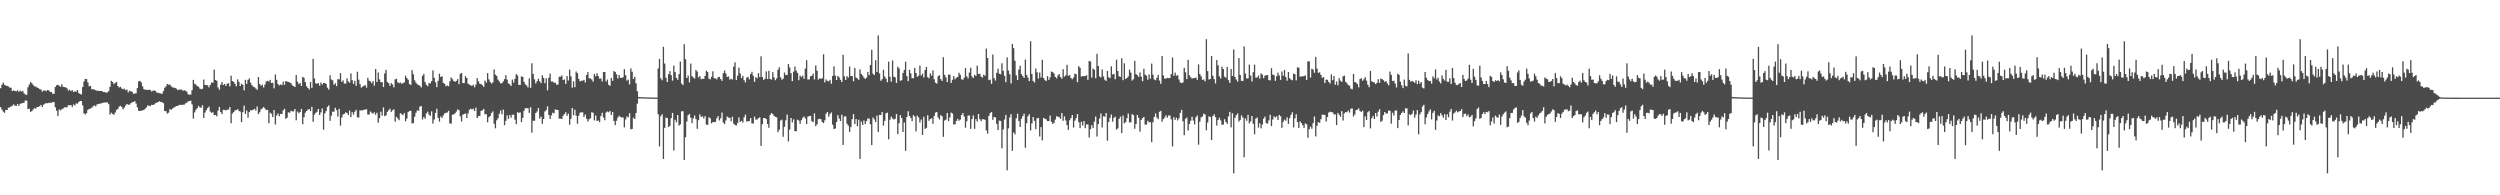 <?xml version="1.0" encoding="UTF-8"?>
<svg xmlns="http://www.w3.org/2000/svg" width="1920" height="150">
  <path d="M0 67.723h1v14.555H0zM1 65.080h1v19.102H1zM2 63.464h1v22.232H2zM3 65.082h1v21.550H3zM4 65.744h1v18.614H4zM5 65.939h1v18.555H5zM6 66.402h1v16.344H6zM7 67.262h1v15.155H7zM8 67.381h1v14.399H8zM9 69.960h1v11.171H9zM10 69.400h1v10.791H10zM11 69.911h1v11.173H11zM12 70.159h1v11.227H12zM13 69.394h1v10.504H13zM14 70.439h1v10.910H14zM15 69.526h1v10.251H15zM16 70.324h1v9.007H16zM17 69.824h1v9.386H17zM18 71.645h1v7.142H18zM19 72.594h1v4.536H19zM20 72.875h1v4.459H20zM21 67.036h1v16.736H21zM22 64.873h1v18.608H22zM23 63.050h1v22.860H23zM24 63.964h1v21.380H24zM25 65.252h1v18.796H25zM26 66.429h1v16.605H26zM27 66.383h1v17.102H27zM28 67.254h1v14.888H28zM29 67.663h1v14.506H29zM30 68.439h1v13.076H30zM31 68.770h1v11.753H31zM32 70.363h1v11.863H32zM33 69.517h1v10.931H33zM34 69.440h1v10.220H34zM35 70.071h1v9.094H35zM36 69.137h1v10.175H36zM37 69.386h1v9.638H37zM38 70.503h1v8.358H38zM39 70.667h1v8.344H39zM40 71.966h1v6.280H40zM41 72.015h1v6.399H41zM42 66.763h1v15.650H42zM43 65.460h1v19.573H43zM44 65.115h1v23.998H44zM45 65.876h1v18.214H45zM46 66.603h1v18.187H46zM47 64.739h1v19.169H47zM48 66.643h1v16.702H48zM49 66.871h1v15.642H49zM50 67.133h1v15.200H50zM51 67.832h1v14.574H51zM52 69.550h1v11.267H52zM53 68.853h1v12.000H53zM54 70.028h1v10.629H54zM55 69.190h1v13.106H55zM56 70.718h1v9.486H56zM57 70.035h1v10.995H57zM58 70.427h1v9.002H58zM59 69.175h1v10.418H59zM60 71.494h1v6.877H60zM61 72.136h1v5.363H61zM62 72.564h1v4.999H62zM63 66.881h1v14.045H63zM64 62.581h1v24.537H64zM65 60.563h1v27.403H65zM66 60.716h1v26.146H66zM67 63.302h1v21.072H67zM68 66.320h1v17.278H68zM69 65.968h1v17.383H69zM70 68.629h1v14.044H70zM71 68.429h1v13.281H71zM72 68.871h1v12.020H72zM73 69.256h1v12.414H73zM74 69.760h1v10.507H74zM75 69.662h1v10.209H75zM76 69.839h1v9.818H76zM77 69.897h1v9.621H77zM78 70.062h1v9.062H78zM79 70.688h1v8.116H79zM80 70.650h1v8.033H80zM81 71.272h1v7.485H81zM82 70.911h1v7.768H82zM83 70.001h1v9.999H83zM84 66.684h1v21.303H84zM85 62.033h1v24.563H85zM86 62.924h1v24.540H86zM87 64.617h1v23.527H87zM88 63.677h1v22.735H88zM89 62.888h1v21.544H89zM90 66.051h1v17.676H90zM91 67.192h1v14.737H91zM92 66.665h1v14.582H92zM93 67.929h1v14.247H93zM94 68.563h1v15.444H94zM95 68.080h1v14.620H95zM96 69.298h1v11.745H96zM97 68.634h1v11.172H97zM98 70.969h1v9.439H98zM99 69.673h1v10.769H99zM100 70.177h1v9.122H100zM101 70.431h1v8.184H101zM102 72.101h1v6.171H102zM103 71.759h1v5.932H103zM104 71.694h1v7.883H104zM105 67.664h1v14.773H105zM106 62.504h1v22.560H106zM107 62.068h1v23.112H107zM108 63.265h1v21.799H108zM109 66.295h1v18.390H109zM110 68.379h1v16.080H110zM111 69.006h1v14.479H111zM112 68.928h1v13.622H112zM113 69.135h1v11.818H113zM114 68.805h1v12.409H114zM115 69.206h1v12.314H115zM116 70.296h1v10.140H116zM117 69.682h1v10.955H117zM118 69.419h1v10.768H118zM119 69.948h1v9.206H119zM120 71.171h1v7.589H120zM121 71.243h1v7.100H121zM122 71.573h1v6.194H122zM123 71.757h1v6.523H123zM124 72.036h1v6.496H124zM125 69.933h1v9.266H125zM126 67.361h1v17.890H126zM127 66.322h1v19.093H127zM128 64.524h1v22.675H128zM129 65.076h1v21.442H129zM130 64.929h1v18.813H130zM131 66.275h1v18.144H131zM132 67.124h1v16.184H132zM133 67.228h1v15.442H133zM134 67.583h1v14.427H134zM135 68.114h1v13.360H135zM136 69.243h1v12.150H136zM137 68.856h1v11.682H137zM138 68.751h1v11.779H138zM139 68.763h1v11.752H139zM140 69.702h1v10.729H140zM141 69.351h1v11.050H141zM142 69.584h1v9.817H142zM143 70.443h1v8.417H143zM144 72.385h1v5.542H144zM145 72.756h1v4.819H145zM146 72.606h1v4.742H146zM147 69.243h1v10.875H147zM148 61.331h1v29.729H148zM149 64.234h1v22.099H149zM150 64.950h1v19.390H150zM151 66.139h1v16.883H151zM152 66.540h1v14.763H152zM153 68.030h1v14.483H153zM154 68.577h1v14.153H154zM155 68.160h1v12.667H155zM156 61.062h1v29.538H156zM157 65.254h1v21.196H157zM158 65.286h1v19.272H158zM159 65.606h1v17.438H159zM160 67.091h1v14.784H160zM161 65.251h1v20.452H161zM162 63.355h1v23.298H162zM163 63.519h1v22.635H163zM164 53.502h1v34.943H164zM165 61.464h1v26.753H165zM166 62.004h1v27.288H166zM167 67.150h1v17.811H167zM168 68.913h1v13.210H168zM169 65.069h1v20.999H169zM170 62.997h1v24.594H170zM171 65.281h1v19.025H171zM172 64.482h1v19.920H172zM173 65.976h1v18.928H173zM174 64.249h1v19.977H174zM175 63.897h1v20.338H175zM176 66.371h1v15.839H176zM177 58.089h1v36.623H177zM178 62.279h1v24.895H178zM179 62.894h1v23.242H179zM180 64.391h1v20.396H180zM181 66.327h1v18.184H181zM182 60.943h1v22.872H182zM183 62.809h1v22.353H183zM184 66.028h1v19.690H184zM185 64.253h1v29.535H185zM186 65.179h1v20.991H186zM187 69.364h1v11.787H187zM188 61.281h1v26.241H188zM189 64.484h1v20.399H189zM190 61.329h1v28.991H190zM191 60.278h1v25.775H191zM192 63.557h1v21.055H192zM193 65.401h1v19.384H193zM194 66.582h1v17.658H194zM195 67.045h1v16.547H195zM196 67.935h1v17.033H196zM197 68.969h1v12.811H197zM198 59.137h1v28.464H198zM199 64.553h1v21.640H199zM200 65.842h1v18.135H200zM201 64.989h1v18.273H201zM202 67.167h1v15.019H202zM203 64.908h1v18.437H203zM204 62.579h1v22.007H204zM205 62.038h1v22.340H205zM206 62.691h1v32.049H206zM207 61.343h1v25.164H207zM208 63.742h1v23.715H208zM209 63.601h1v26.327H209zM210 67.832h1v16.724H210zM211 57.190h1v38.453H211zM212 61.342h1v27.343H212zM213 64.584h1v22.551H213zM214 65.597h1v23.637H214zM215 64.872h1v22.620H215zM216 65.390h1v22.144H216zM217 62.666h1v22.149H217zM218 65.119h1v18.463H218zM219 62.208h1v29.034H219zM220 62.657h1v27.735H220zM221 62.933h1v23.321H221zM222 63.335h1v23.302H222zM223 63.918h1v21.163H223zM224 65.467h1v20.159H224zM225 66.152h1v19.342H225zM226 66.803h1v16.948H226zM227 57.590h1v34.822H227zM228 62.657h1v23.009H228zM229 64.639h1v22.334H229zM230 63.660h1v22.337H230zM231 66.041h1v17.610H231zM232 59.012h1v36.376H232zM233 59.782h1v30.200H233zM234 63.119h1v23.385H234zM235 66.272h1v18.913H235zM236 67.601h1v16.630H236zM237 68.717h1v14.990H237zM238 62.924h1v22.371H238zM239 67.487h1v14.565H239zM240 45.278h1v48.246H240zM241 60.275h1v27.772H241zM242 63.937h1v22.742H242zM243 64.339h1v21.408H243zM244 63.811h1v19.831H244zM245 65.793h1v22.578H245zM246 63.418h1v22.892H246zM247 64.911h1v18.409H247zM248 63.757h1v35.822H248zM249 63.681h1v23.341H249zM250 64.517h1v20.805H250zM251 67.304h1v14.819H251zM252 68.829h1v12.094H252zM253 57.801h1v35.033H253zM254 61.026h1v27.860H254zM255 61.709h1v24.017H255zM256 65.101h1v20.733H256zM257 63.934h1v18.832H257zM258 66.129h1v18.520H258zM259 60.757h1v28.777H259zM260 60.990h1v22.597H260zM261 56.173h1v40.356H261zM262 62.837h1v27.438H262zM263 61.723h1v26.165H263zM264 64.136h1v23.335H264zM265 64.258h1v22.036H265zM266 60.135h1v26.673H266zM267 62.455h1v25.890H267zM268 63.477h1v21.472H268zM269 56.368h1v33.572H269zM270 61.537h1v24.574H270zM271 64.419h1v23.699H271zM272 62.080h1v23.741H272zM273 65.882h1v18.484H273zM274 55.096h1v35.000H274zM275 61.183h1v29.082H275zM276 64.639h1v20.206H276zM277 67.280h1v17.477H277zM278 66.494h1v18.341H278zM279 65.941h1v18.397H279zM280 65.255h1v18.888H280zM281 67.275h1v16.643H281zM282 59.772h1v28.139H282zM283 61.958h1v26.034H283zM284 62.533h1v23.087H284zM285 63.912h1v22.656H285zM286 62.231h1v25.146H286zM287 65.725h1v20.552H287zM288 52.978h1v35.194H288zM289 62.993h1v23.572H289zM290 55.652h1v38.604H290zM291 60.974h1v29.769H291zM292 63.060h1v22.735H292zM293 63.149h1v25.718H293zM294 66.832h1v15.678H294zM295 56.374h1v32.803H295zM296 53.621h1v34.930H296zM297 62.938h1v22.944H297zM298 63.891h1v20.841H298zM299 65.939h1v17.588H299zM300 63.860h1v22.078H300zM301 64.801h1v19.980H301zM302 67.077h1v16.879H302zM303 61.000h1v32.498H303zM304 60.454h1v29.236H304zM305 63.199h1v27.772H305zM306 63.885h1v28.424H306zM307 63.357h1v23.591H307zM308 64.345h1v23.288H308zM309 63.771h1v24.679H309zM310 63.295h1v23.578H310zM311 58.105h1v35.080H311zM312 59.922h1v31.115H312zM313 61.248h1v24.853H313zM314 64.582h1v20.653H314zM315 65.249h1v19.780H315zM316 53.928h1v40.938H316zM317 57.063h1v37.389H317zM318 61.671h1v27.911H318zM319 63.487h1v23.084H319zM320 64.738h1v20.022H320zM321 65.330h1v19.756H321zM322 65.804h1v16.134H322zM323 67.192h1v14.248H323zM324 58.202h1v33.601H324zM325 56.765h1v33.109H325zM326 63.020h1v28.158H326zM327 65.112h1v22.037H327zM328 66.231h1v19.517H328zM329 63.790h1v24.256H329zM330 64.064h1v24.929H330zM331 62.320h1v23.201H331zM332 54.090h1v40.812H332zM333 59.760h1v31.977H333zM334 63.184h1v23.515H334zM335 66.910h1v16.628H335zM336 62.067h1v28.447H336zM337 56.596h1v36.798H337zM338 59.126h1v30.360H338zM339 58.546h1v32.008H339zM340 63.692h1v24.906H340zM341 64.311h1v22.798H341zM342 66.247h1v20.442H342zM343 65.623h1v20.751H343zM344 66.237h1v18.896H344zM345 62.463h1v32.437H345zM346 59.447h1v35.471H346zM347 60.840h1v27.308H347zM348 62.212h1v25.621H348zM349 62.859h1v24.238H349zM350 62.120h1v23.527H350zM351 60.755h1v23.255H351zM352 64.658h1v19.901H352zM353 56.714h1v32.685H353zM354 55.990h1v37.353H354zM355 63.808h1v24.232H355zM356 63.785h1v23.799H356zM357 58.530h1v28.579H357zM358 59.891h1v30.779H358zM359 64.259h1v22.888H359zM360 64.906h1v19.488H360zM361 65.572h1v17.952H361zM362 65.963h1v18.084H362zM363 65.001h1v18.516H363zM364 67.018h1v18.279H364zM365 64.939h1v17.694H365zM366 60.004h1v30.629H366zM367 62.479h1v26.744H367zM368 64.246h1v24.729H368zM369 64.630h1v20.586H369zM370 65.407h1v19.301H370zM371 66.693h1v16.985H371zM372 61.852h1v25.945H372zM373 63.368h1v24.308H373zM374 56.150h1v37.787H374zM375 60.986h1v29.015H375zM376 62.948h1v26.152H376zM377 64.224h1v22.494H377zM378 63.330h1v22.220H378zM379 53.304h1v41.760H379zM380 57.368h1v41.181H380zM381 58.259h1v34.122H381zM382 61.148h1v29.678H382zM383 62.600h1v24.674H383zM384 64.016h1v20.868H384zM385 63.940h1v23.872H385zM386 62.520h1v21.713H386zM387 60.727h1v35.401H387zM388 57.726h1v35.053H388zM389 61.120h1v27.518H389zM390 64.056h1v27.283H390zM391 64.750h1v23.619H391zM392 65.999h1v24.371H392zM393 61.115h1v26.979H393zM394 63.442h1v24.565H394zM395 60.494h1v31.386H395zM396 56.905h1v38.442H396zM397 58.019h1v28.216H397zM398 65.231h1v21.468H398zM399 65.213h1v21.033H399zM400 58.650h1v35.153H400zM401 59.037h1v31.505H401zM402 62.918h1v22.198H402zM403 64.808h1v18.296H403zM404 65.705h1v17.453H404zM405 67.161h1v15.920H405zM406 60.223h1v26.476H406zM407 67.444h1v14.950H407zM408 48.649h1v53.274H408zM409 56.789h1v35.952H409zM410 60.951h1v31.834H410zM411 64.095h1v22.727H411zM412 62.385h1v23.240H412zM413 60.426h1v22.569H413zM414 62.411h1v28.678H414zM415 63.848h1v25.708H415zM416 57.757h1v37.346H416zM417 59.874h1v31.537H417zM418 63.907h1v21.716H418zM419 60.122h1v24.428H419zM420 69.377h1v12.272H420zM421 59.624h1v28.668H421zM422 56.524h1v34.835H422zM423 62.633h1v26.004H423zM424 62.584h1v23.984H424zM425 63.538h1v23.492H425zM426 63.531h1v20.545H426zM427 65.032h1v19.332H427zM428 64.956h1v19.540H428zM429 58.983h1v32.110H429zM430 58.911h1v32.159H430zM431 57.951h1v33.419H431zM432 61.503h1v27.358H432zM433 61.043h1v26.570H433zM434 64.475h1v21.673H434zM435 58.401h1v30.595H435zM436 61.860h1v25.370H436zM437 53.463h1v42.309H437zM438 58.672h1v32.574H438zM439 67.315h1v15.631H439zM440 62.453h1v26.046H440zM441 66.961h1v17.317H441zM442 54.929h1v33.888H442zM443 56.164h1v38.866H443zM444 60.511h1v28.362H444zM445 62.529h1v24.004H445zM446 61.931h1v24.331H446zM447 62.018h1v24.255H447zM448 61.277h1v28.595H448zM449 63.311h1v24.716H449zM450 57.577h1v33.589H450zM451 55.329h1v38.002H451zM452 60.096h1v31.531H452zM453 60.275h1v30.600H453zM454 61.080h1v25.163H454zM455 62.744h1v23.891H455zM456 56.784h1v35.672H456zM457 58.612h1v30.101H457zM458 56.270h1v36.688H458zM459 58.406h1v34.079H459zM460 60.401h1v33.415H460zM461 60.274h1v28.856H461zM462 62.578h1v24.018H462zM463 55.371h1v34.868H463zM464 55.302h1v37.057H464zM465 62.566h1v23.874H465zM466 61.071h1v24.525H466zM467 65.145h1v21.095H467zM468 65.907h1v19.306H468zM469 59.854h1v28.430H469zM470 62.071h1v23.968H470zM471 54.572h1v38.297H471zM472 55.256h1v40.862H472zM473 57.048h1v35.714H473zM474 60.248h1v30.034H474zM475 57.525h1v31.384H475zM476 59.692h1v30.109H476zM477 59.903h1v30.312H477zM478 59.258h1v31.027H478zM479 53.099h1v44.697H479zM480 57.732h1v34.051H480zM481 61.895h1v27.569H481zM482 61.129h1v28.974H482zM483 64.817h1v22.130H483zM484 52.552h1v46.777H484zM485 55.107h1v43.907H485zM486 60.668h1v29.705H486zM487 58.963h1v32.436H487zM488 64.022h1v22.815H488zM489 70.164h1v9.434H489zM490 74.448h1v1.118H490zM491 74.612h1v1.000H491zM492 74.657h1v1.000H492zM493 74.673h1v1.000H493zM494 74.720h1v1.000H494zM495 74.737h1v1.000H495zM496 74.794h1v1.000H496zM497 74.802h1v1.000H497zM498 74.871h1v1.000H498zM499 74.856h1v1.000H499zM500 74.899h1v1.000H500zM501 74.898h1v1.000H501zM502 74.911h1v1.000H502zM503 74.940h1v1.000H503zM504 74.945h1v1.000H504zM505 52.651h1v35.156H505zM506 45.189h1v67.257H506zM507 60.125h1v29.137H507zM508 61.630h1v26.147H508zM509 35.933h1v86.169H509zM510 48.840h1v49.367H510zM511 59.758h1v30.578H511zM512 62.987h1v27.770H512zM513 56.990h1v40.536H513zM514 54.608h1v42.013H514zM515 57.778h1v32.968H515zM516 61.906h1v24.819H516zM517 50.405h1v65.198H517zM518 55.304h1v36.721H518zM519 59.793h1v34.125H519zM520 61.277h1v27.050H520zM521 56.945h1v39.457H521zM522 47.325h1v48.182H522zM523 64.122h1v21.332H523zM524 65.338h1v20.114H524zM525 33.926h1v88.966H525zM526 45.460h1v59.962H526zM527 59.890h1v33.441H527zM528 57.992h1v30.463H528zM529 63.222h1v24.280H529zM530 48.774h1v41.577H530zM531 58.478h1v36.086H531zM532 59.554h1v31.250H532zM533 60.327h1v28.405H533zM534 53.712h1v37.807H534zM535 54.990h1v43.950H535zM536 59.489h1v32.837H536zM537 58.372h1v29.461H537zM538 60.866h1v28.971H538zM539 60.408h1v28.855H539zM540 60.592h1v30.320H540zM541 58.258h1v30.981H541zM542 54.284h1v41.439H542zM543 55.333h1v40.540H543zM544 60.385h1v29.657H544zM545 60.972h1v29.948H545zM546 58.925h1v35.841H546zM547 54.794h1v38.865H547zM548 60.088h1v33.811H548zM549 60.220h1v33.393H549zM550 61.047h1v29.834H550zM551 59.271h1v29.893H551zM552 59.059h1v33.434H552zM553 60.711h1v30.147H553zM554 62.056h1v24.378H554zM555 56.126h1v38.000H555zM556 54.099h1v41.197H556zM557 56.466h1v36.064H557zM558 59.103h1v30.420H558zM559 58.696h1v31.690H559zM560 61.152h1v29.245H560zM561 60.463h1v32.651H561zM562 61.080h1v28.569H562zM563 51.222h1v43.770H563zM564 47.842h1v48.159H564zM565 61.439h1v34.942H565zM566 58.130h1v36.377H566zM567 51.942h1v38.284H567zM568 56.370h1v37.265H568zM569 59.953h1v32.880H569zM570 58.228h1v35.916H570zM571 61.621h1v28.490H571zM572 63.282h1v24.744H572zM573 59.713h1v33.565H573zM574 58.935h1v34.273H574zM575 60.952h1v31.984H575zM576 56.898h1v33.760H576zM577 55.120h1v39.657H577zM578 58.088h1v36.829H578zM579 62.828h1v26.780H579zM580 59.289h1v32.531H580zM581 60.158h1v31.636H581zM582 56.195h1v34.561H582zM583 59.136h1v30.959H583zM584 43.284h1v68.723H584zM585 59.125h1v36.242H585zM586 61.316h1v29.383H586zM587 60.472h1v30.182H587zM588 54.819h1v36.612H588zM589 60.666h1v34.550H589zM590 54.360h1v43.788H590zM591 60.633h1v27.620H591zM592 61.124h1v25.692H592zM593 55.416h1v32.193H593zM594 59.426h1v29.594H594zM595 61.582h1v28.181H595zM596 60.191h1v29.967H596zM597 53.542h1v47.987H597zM598 51.637h1v48.003H598zM599 59.353h1v33.265H599zM600 61.253h1v30.658H600zM601 60.423h1v44.593H601zM602 55.715h1v41.712H602zM603 57.635h1v34.744H603zM604 57.533h1v30.491H604zM605 49.157h1v59.495H605zM606 51.744h1v47.788H606zM607 56.205h1v34.424H607zM608 62.312h1v31.708H608zM609 55.032h1v36.673H609zM610 51.133h1v49.548H610zM611 54.268h1v46.520H611zM612 55.967h1v35.945H612zM613 61.574h1v31.002H613zM614 58.003h1v37.069H614zM615 59.167h1v33.080H615zM616 58.075h1v32.439H616zM617 60.517h1v28.918H617zM618 52.621h1v38.344H618zM619 46.243h1v49.061H619zM620 61.080h1v28.516H620zM621 60.959h1v28.193H621zM622 58.595h1v30.382H622zM623 58.229h1v34.782H623zM624 56.601h1v37.225H624zM625 60.953h1v26.138H625zM626 50.294h1v46.633H626zM627 54.295h1v41.178H627zM628 61.151h1v30.381H628zM629 60.138h1v31.068H629zM630 60.557h1v31.018H630zM631 60.044h1v33.668H631zM632 41.664h1v52.889H632zM633 63.227h1v29.213H633zM634 61.047h1v26.245H634zM635 62.117h1v23.889H635zM636 62.450h1v27.181H636zM637 61.320h1v26.154H637zM638 64.294h1v22.144H638zM639 58.309h1v37.448H639zM640 50.953h1v48.185H640zM641 58.081h1v40.577H641zM642 61.454h1v32.226H642zM643 58.274h1v30.166H643zM644 59.457h1v31.567H644zM645 61.280h1v31.666H645zM646 62.989h1v25.151H646zM647 42.042h1v69.338H647zM648 58.651h1v30.802H648zM649 61.373h1v28.030H649zM650 58.451h1v36.565H650zM651 59.537h1v36.938H651zM652 51.030h1v50.353H652zM653 58.348h1v39.216H653zM654 58.501h1v33.062H654zM655 62.382h1v25.271H655zM656 52.198h1v43.072H656zM657 59.612h1v31.820H657zM658 60.301h1v36.617H658zM659 61.306h1v30.707H659zM660 53.275h1v68.791H660zM661 56.752h1v36.580H661zM662 57.949h1v38.031H662zM663 59.528h1v32.976H663zM664 60.648h1v34.631H664zM665 59.611h1v33.420H665zM666 55.262h1v35.767H666zM667 57.730h1v33.373H667zM668 49.911h1v45.544H668zM669 38.188h1v73.296H669zM670 56.563h1v33.672H670zM671 57.607h1v34.107H671zM672 46.273h1v47.506H672zM673 55.306h1v33.465H673zM674 27.195h1v74.244H674zM675 56.383h1v31.828H675zM676 62.009h1v26.376H676zM677 60.877h1v25.085H677zM678 53.594h1v42.865H678zM679 58.796h1v34.001H679zM680 60.357h1v26.645H680zM681 63.139h1v23.336H681zM682 47.359h1v59.638H682zM683 58.949h1v33.013H683zM684 62.744h1v26.796H684zM685 46.476h1v44.523H685zM686 58.865h1v32.962H686zM687 59.445h1v31.819H687zM688 63.681h1v23.930H688zM689 51.187h1v51.859H689zM690 52.523h1v42.096H690zM691 62.010h1v26.386H691zM692 61.650h1v28.904H692zM693 56.072h1v45.290H693zM694 53.683h1v40.385H694zM695 47.391h1v68.449H695zM696 58.400h1v31.462H696zM697 62.303h1v23.124H697zM698 53.564h1v35.476H698zM699 56.313h1v34.225H699zM700 59.992h1v33.041H700zM701 60.093h1v28.361H701zM702 52.158h1v37.305H702zM703 56.009h1v44.893H703zM704 58.940h1v29.867H704zM705 58.122h1v32.164H705zM706 50.401h1v43.656H706zM707 58.025h1v33.715H707zM708 56.593h1v47.057H708zM709 59.450h1v30.267H709zM710 53.725h1v45.316H710zM711 51.405h1v46.781H711zM712 59.226h1v29.281H712zM713 60.145h1v32.608H713zM714 56.360h1v35.103H714zM715 58.132h1v32.623H715zM716 53.975h1v41.083H716zM717 60.856h1v28.307H717zM718 63.563h1v22.934H718zM719 64.240h1v21.766H719zM720 58.515h1v31.683H720zM721 57.760h1v33.995H721zM722 60.790h1v27.677H722zM723 62.137h1v27.134H723zM724 43.985h1v61.075H724zM725 57.444h1v35.121H725zM726 59.501h1v32.398H726zM727 63.026h1v23.751H727zM728 57.318h1v35.707H728zM729 57.289h1v32.903H729zM730 63.717h1v22.737H730zM731 61.284h1v25.924H731zM732 58.442h1v37.194H732zM733 60.880h1v34.553H733zM734 59.584h1v33.311H734zM735 59.165h1v32.123H735zM736 55.874h1v36.858H736zM737 57.453h1v34.416H737zM738 60.893h1v27.434H738zM739 61.307h1v25.508H739zM740 59.628h1v29.850H740zM741 52.320h1v45.707H741zM742 58.666h1v34.419H742zM743 60.209h1v28.641H743zM744 55.750h1v32.882H744zM745 52.078h1v46.900H745zM746 58.701h1v32.785H746zM747 59.937h1v28.679H747zM748 57.403h1v41.497H748zM749 58.376h1v33.179H749zM750 50.473h1v42.889H750zM751 56.784h1v30.758H751zM752 56.621h1v34.992H752zM753 58.804h1v34.196H753zM754 59.588h1v31.954H754zM755 57.417h1v34.173H755zM756 58.157h1v33.844H756zM757 37.301h1v62.881H757zM758 44.520h1v58.087H758zM759 61.565h1v27.429H759zM760 61.124h1v25.688H760zM761 64.371h1v21.656H761zM762 41.893h1v50.095H762zM763 59.987h1v29.879H763zM764 61.830h1v28.340H764zM765 55.850h1v39.298H765zM766 52.767h1v47.101H766zM767 56.636h1v35.972H767zM768 57.017h1v35.870H768zM769 48.586h1v65.325H769zM770 54.345h1v45.028H770zM771 58.203h1v33.623H771zM772 63.106h1v25.153H772zM773 44.090h1v86.734H773zM774 54.176h1v44.402H774zM775 57.039h1v33.155H775zM776 64.067h1v23.594H776zM777 33.724h1v82.147H777zM778 36.957h1v64.788H778zM779 46.656h1v56.580H779zM780 57.840h1v33.072H780zM781 61.414h1v25.880H781zM782 53.375h1v39.543H782zM783 50.555h1v46.981H783zM784 56.906h1v34.291H784zM785 58.469h1v30.746H785zM786 59.822h1v27.491H786zM787 45.765h1v67.699H787zM788 57.541h1v37.069H788zM789 59.626h1v29.651H789zM790 62.283h1v25.397H790zM791 31.670h1v68.546H791zM792 56.816h1v37.941H792zM793 62.144h1v27.716H793zM794 63.379h1v29.430H794zM795 52.576h1v46.654H795zM796 55.485h1v35.460H796zM797 60.328h1v30.270H797zM798 55.705h1v49.121H798zM799 59.558h1v38.054H799zM800 45.950h1v61.865H800zM801 59.834h1v30.758H801zM802 61.550h1v29.571H802zM803 62.279h1v29.421H803zM804 58.440h1v34.559H804zM805 61.363h1v31.603H805zM806 59.394h1v29.380H806zM807 54.921h1v38.568H807zM808 55.394h1v39.756H808zM809 56.451h1v37.855H809zM810 59.067h1v32.789H810zM811 60.136h1v29.137H811zM812 57.932h1v31.681H812zM813 56.817h1v33.227H813zM814 59.177h1v32.067H814zM815 60.422h1v26.391H815zM816 53.154h1v39.571H816zM817 58.854h1v30.479H817zM818 57.923h1v34.607H818zM819 49.771h1v46.315H819zM820 58.279h1v41.393H820zM821 57.600h1v34.776H821zM822 59.835h1v30.910H822zM823 60.893h1v27.471H823zM824 59.472h1v38.516H824zM825 56.589h1v36.089H825zM826 56.972h1v33.797H826zM827 63.062h1v24.570H827zM828 50.808h1v43.043H828zM829 52.048h1v46.308H829zM830 58.817h1v34.745H830zM831 58.410h1v38.001H831zM832 58.517h1v34.402H832zM833 58.369h1v40.105H833zM834 57.790h1v37.726H834zM835 61.356h1v34.300H835zM836 46.852h1v58.762H836zM837 47.224h1v51.978H837zM838 59.586h1v36.579H838zM839 52.698h1v45.654H839zM840 53.556h1v39.853H840zM841 60.100h1v29.423H841zM842 41.325h1v63.551H842zM843 50.635h1v44.580H843zM844 58.707h1v32.344H844zM845 59.503h1v27.636H845zM846 53.364h1v44.600H846zM847 58.690h1v30.627H847zM848 61.215h1v28.440H848zM849 62.174h1v24.662H849zM850 54.526h1v53.483H850zM851 59.350h1v34.336H851zM852 60.008h1v30.512H852zM853 50.936h1v37.001H853zM854 57.188h1v36.304H854zM855 56.717h1v33.787H855zM856 60.840h1v28.760H856zM857 45.842h1v53.683H857zM858 54.540h1v44.093H858zM859 58.582h1v32.676H859zM860 59.055h1v30.509H860zM861 44.780h1v57.488H861zM862 61.589h1v27.210H862zM863 48.613h1v46.106H863zM864 60.693h1v33.099H864zM865 59.892h1v30.898H865zM866 58.720h1v28.456H866zM867 53.518h1v40.500H867zM868 55.736h1v38.211H868zM869 61.825h1v25.806H869zM870 60.901h1v27.498H870zM871 46.758h1v52.130H871zM872 56.881h1v38.302H872zM873 57.728h1v30.562H873zM874 59.064h1v31.419H874zM875 55.633h1v45.487H875zM876 58.832h1v33.223H876zM877 62.387h1v28.305H877zM878 52.806h1v36.976H878zM879 57.349h1v38.335H879zM880 58.091h1v37.610H880zM881 61.231h1v31.529H881zM882 57.205h1v36.772H882zM883 60.467h1v33.377H883zM884 48.863h1v60.357H884zM885 57.347h1v36.526H885zM886 61.043h1v28.750H886zM887 61.594h1v25.568H887zM888 59.715h1v30.658H888zM889 57.507h1v34.072H889zM890 61.843h1v24.000H890zM891 64.343h1v20.859H891zM892 43.056h1v50.454H892zM893 57.893h1v33.613H893zM894 60.310h1v29.906H894zM895 60.365h1v28.214H895zM896 59.802h1v30.591H896zM897 59.996h1v28.696H897zM898 59.843h1v28.851H898zM899 56.912h1v34.716H899zM900 44.140h1v68.308H900zM901 58.163h1v31.920H901zM902 55.781h1v36.424H902zM903 58.165h1v32.249H903zM904 57.820h1v34.631H904zM905 61.091h1v29.836H905zM906 63.370h1v23.288H906zM907 63.802h1v20.570H907zM908 63.352h1v29.751H908zM909 52.050h1v51.776H909zM910 55.475h1v35.753H910zM911 60.703h1v29.571H911zM912 45.980h1v54.271H912zM913 57.835h1v37.432H913zM914 59.362h1v33.363H914zM915 60.423h1v29.207H915zM916 60.031h1v32.573H916zM917 59.931h1v35.676H917zM918 59.532h1v30.584H918zM919 61.334h1v27.379H919zM920 49.433h1v61.663H920zM921 56.868h1v36.648H921zM922 58.644h1v31.516H922zM923 61.281h1v28.157H923zM924 61.014h1v26.334H924zM925 62.466h1v25.513H925zM926 30.101h1v69.932H926zM927 54.651h1v39.449H927zM928 61.068h1v28.320H928zM929 60.655h1v29.171H929zM930 43.054h1v64.532H930zM931 58.220h1v30.991H931zM932 60.747h1v27.074H932zM933 64.073h1v25.862H933zM934 46.064h1v50.337H934zM935 50.107h1v42.063H935zM936 58.658h1v31.767H936zM937 60.273h1v32.190H937zM938 51.269h1v44.519H938zM939 53.004h1v42.691H939zM940 58.849h1v32.752H940zM941 59.687h1v34.015H941zM942 51.329h1v43.812H942zM943 61.560h1v27.830H943zM944 63.638h1v22.288H944zM945 52.954h1v44.865H945zM946 58.302h1v28.679H946zM947 37.949h1v95.148H947zM948 59.160h1v31.264H948zM949 61.055h1v27.352H949zM950 62.661h1v24.532H950zM951 44.605h1v48.798H951zM952 57.602h1v34.439H952zM953 62.122h1v26.506H953zM954 62.152h1v28.108H954zM955 35.618h1v85.197H955zM956 56.526h1v34.435H956zM957 60.261h1v32.511H957zM958 60.176h1v28.049H958zM959 49.637h1v45.112H959zM960 57.963h1v35.335H960zM961 62.523h1v26.568H961zM962 55.426h1v39.647H962zM963 49.636h1v53.473H963zM964 59.614h1v31.489H964zM965 59.488h1v30.793H965zM966 58.011h1v39.920H966zM967 60.435h1v34.256H967zM968 56.389h1v42.225H968zM969 57.300h1v38.389H969zM970 60.074h1v31.074H970zM971 58.117h1v31.451H971zM972 57.821h1v36.801H972zM973 57.606h1v37.339H973zM974 61.425h1v31.041H974zM975 61.805h1v26.361H975zM976 52.311h1v44.497H976zM977 57.229h1v34.548H977zM978 57.772h1v31.578H978zM979 62.128h1v28.201H979zM980 58.507h1v30.823H980zM981 55.787h1v36.353H981zM982 57.953h1v30.307H982zM983 61.348h1v27.937H983zM984 54.903h1v43.233H984zM985 58.182h1v35.395H985zM986 53.704h1v38.133H986zM987 59.122h1v33.595H987zM988 61.950h1v28.183H988zM989 55.305h1v39.872H989zM990 60.042h1v30.730H990zM991 61.132h1v27.064H991zM992 61.643h1v24.570H992zM993 56.538h1v41.325H993zM994 56.980h1v33.982H994zM995 61.702h1v26.007H995zM996 51.700h1v42.052H996zM997 51.971h1v46.400H997zM998 58.902h1v34.326H998zM999 58.736h1v35.783H999zM1000 58.626h1v37.516H1000zM1001 58.415h1v39.828H1001zM1002 57.948h1v36.880H1002zM1003 61.387h1v34.035H1003zM1004 47.035h1v58.764H1004zM1005 47.199h1v52.023H1005zM1006 59.525h1v37.708H1006zM1007 52.855h1v45.993H1007zM1008 53.446h1v41.145H1008zM1009 55.878h1v33.599H1009zM1010 43.736h1v61.009H1010zM1011 52.643h1v43.913H1011zM1012 55.860h1v37.897H1012zM1013 55.572h1v38.866H1013zM1014 57.562h1v34.013H1014zM1015 59.736h1v28.328H1015zM1016 59.210h1v28.928H1016zM1017 63.732h1v24.556H1017zM1018 61.201h1v32.159H1018zM1019 61.268h1v28.575H1019zM1020 62.902h1v23.544H1020zM1021 64.163h1v21.625H1021zM1022 57.129h1v28.999H1022zM1023 61.616h1v24.707H1023zM1024 58.438h1v29.409H1024zM1025 65.068h1v22.775H1025zM1026 62.632h1v33.407H1026zM1027 65.522h1v21.217H1027zM1028 60.079h1v28.084H1028zM1029 62.017h1v27.668H1029zM1030 62.870h1v22.469H1030zM1031 58.605h1v33.943H1031zM1032 58.066h1v29.069H1032zM1033 62.841h1v23.184H1033zM1034 63.942h1v22.312H1034zM1035 65.309h1v19.603H1035zM1036 65.854h1v20.616H1036zM1037 68.112h1v15.359H1037zM1038 68.554h1v14.739H1038zM1039 56.780h1v32.715H1039zM1040 62.988h1v24.893H1040zM1041 63.473h1v21.034H1041zM1042 64.606h1v19.626H1042zM1043 67.087h1v16.188H1043zM1044 60.707h1v24.584H1044zM1045 60.077h1v25.953H1045zM1046 61.988h1v23.027H1046zM1047 60.857h1v36.805H1047zM1048 59.291h1v30.055H1048zM1049 61.879h1v30.303H1049zM1050 65.031h1v21.183H1050zM1051 66.993h1v18.258H1051zM1052 54.501h1v44.112H1052zM1053 62.431h1v28.333H1053zM1054 63.006h1v25.963H1054zM1055 63.335h1v28.048H1055zM1056 64.591h1v22.218H1056zM1057 63.638h1v25.794H1057zM1058 60.801h1v24.902H1058zM1059 63.629h1v20.222H1059zM1060 60.296h1v33.338H1060zM1061 60.779h1v31.942H1061zM1062 61.569h1v26.829H1062zM1063 62.864h1v23.151H1063zM1064 62.242h1v24.993H1064zM1065 64.028h1v23.051H1065zM1066 65.538h1v19.383H1066zM1067 54.993h1v30.106H1067zM1068 57.533h1v37.468H1068zM1069 62.266h1v24.296H1069zM1070 61.943h1v26.819H1070zM1071 64.150h1v20.813H1071zM1072 67.169h1v17.699H1072zM1073 56.636h1v41.748H1073zM1074 57.499h1v34.719H1074zM1075 62.717h1v25.531H1075zM1076 65.521h1v21.206H1076zM1077 67.665h1v17.911H1077zM1078 61.111h1v25.735H1078zM1079 65.919h1v17.291H1079zM1080 66.411h1v16.864H1080zM1081 41.054h1v55.229H1081zM1082 61.352h1v26.443H1082zM1083 62.714h1v25.734H1083zM1084 62.114h1v25.259H1084zM1085 62.687h1v22.266H1085zM1086 63.685h1v26.685H1086zM1087 61.660h1v26.365H1087zM1088 64.602h1v19.979H1088zM1089 61.977h1v41.146H1089zM1090 64.260h1v23.544H1090zM1091 62.951h1v23.170H1091zM1092 67.285h1v14.532H1092zM1093 67.897h1v12.603H1093zM1094 55.241h1v40.182H1094zM1095 59.694h1v30.490H1095zM1096 61.493h1v25.984H1096zM1097 62.260h1v23.276H1097zM1098 62.282h1v21.660H1098zM1099 64.271h1v27.448H1099zM1100 58.601h1v28.060H1100zM1101 60.124h1v24.968H1101zM1102 53.358h1v46.340H1102zM1103 61.042h1v31.544H1103zM1104 59.712h1v28.893H1104zM1105 62.631h1v26.728H1105zM1106 64.058h1v22.842H1106zM1107 57.897h1v30.695H1107zM1108 60.559h1v29.800H1108zM1109 61.874h1v25.836H1109zM1110 53.585h1v38.610H1110zM1111 62.762h1v25.031H1111zM1112 62.820h1v27.273H1112zM1113 60.126h1v25.655H1113zM1114 64.497h1v19.217H1114zM1115 52.161h1v40.406H1115zM1116 59.879h1v27.306H1116zM1117 63.531h1v22.802H1117zM1118 65.203h1v19.798H1118zM1119 65.390h1v20.938H1119zM1120 64.236h1v21.344H1120zM1121 63.778h1v21.494H1121zM1122 66.835h1v16.956H1122zM1123 57.474h1v32.485H1123zM1124 60.641h1v26.978H1124zM1125 62.224h1v25.010H1125zM1126 61.736h1v27.520H1126zM1127 60.291h1v27.696H1127zM1128 49.787h1v40.342H1128zM1129 61.178h1v28.427H1129zM1130 63.694h1v24.574H1130zM1131 52.823h1v44.263H1131zM1132 58.852h1v34.261H1132zM1133 61.356h1v29.597H1133zM1134 65.597h1v18.134H1134zM1135 65.791h1v16.724H1135zM1136 50.451h1v40.848H1136zM1137 59.489h1v31.103H1137zM1138 62.139h1v25.396H1138zM1139 64.512h1v21.699H1139zM1140 64.567h1v23.026H1140zM1141 62.174h1v23.748H1141zM1142 64.539h1v21.728H1142zM1143 66.928h1v18.381H1143zM1144 58.249h1v38.006H1144zM1145 59.017h1v34.366H1145zM1146 62.198h1v28.062H1146zM1147 63.002h1v31.915H1147zM1148 61.600h1v27.165H1148zM1149 62.188h1v27.765H1149zM1150 61.522h1v28.961H1150zM1151 62.523h1v25.486H1151zM1152 55.582h1v40.330H1152zM1153 57.639h1v31.925H1153zM1154 60.911h1v26.869H1154zM1155 63.345h1v23.206H1155zM1156 63.769h1v21.830H1156zM1157 50.834h1v46.909H1157zM1158 54.369h1v42.809H1158zM1159 59.653h1v31.093H1159zM1160 61.746h1v25.063H1160zM1161 63.855h1v22.753H1161zM1162 63.871h1v20.174H1162zM1163 66.012h1v16.969H1163zM1164 66.016h1v16.396H1164zM1165 55.717h1v38.582H1165zM1166 54.041h1v39.575H1166zM1167 61.377h1v29.173H1167zM1168 65.080h1v23.708H1168zM1169 65.823h1v18.758H1169zM1170 62.583h1v26.792H1170zM1171 61.182h1v29.151H1171zM1172 52.662h1v41.633H1172zM1173 56.615h1v39.573H1173zM1174 60.264h1v32.383H1174zM1175 62.735h1v24.419H1175zM1176 62.397h1v23.630H1176zM1177 61.894h1v28.772H1177zM1178 56.587h1v36.802H1178zM1179 58.555h1v31.049H1179zM1180 61.171h1v29.347H1180zM1181 63.728h1v24.936H1181zM1182 64.306h1v22.813H1182zM1183 65.704h1v20.699H1183zM1184 65.911h1v19.325H1184zM1185 66.371h1v16.077H1185zM1186 59.449h1v35.341H1186zM1187 60.373h1v29.311H1187zM1188 60.902h1v27.318H1188zM1189 62.878h1v24.735H1189zM1190 62.856h1v24.175H1190zM1191 62.109h1v23.500H1191zM1192 60.691h1v23.326H1192zM1193 66.324h1v18.254H1193zM1194 56.138h1v37.389H1194zM1195 59.949h1v29.865H1195zM1196 63.909h1v22.976H1196zM1197 63.812h1v23.698H1197zM1198 58.555h1v32.060H1198zM1199 60.009h1v27.243H1199zM1200 64.232h1v21.850H1200zM1201 64.927h1v19.406H1201zM1202 65.599h1v18.452H1202zM1203 64.978h1v18.979H1203zM1204 65.955h1v19.477H1204zM1205 67.009h1v17.922H1205zM1206 64.916h1v16.101H1206zM1207 59.713h1v30.889H1207zM1208 62.976h1v26.194H1208zM1209 64.124h1v24.306H1209zM1210 65.367h1v19.918H1210zM1211 65.799h1v18.926H1211zM1212 62.934h1v24.819H1212zM1213 61.878h1v25.881H1213zM1214 63.464h1v24.322H1214zM1215 55.994h1v38.039H1215zM1216 61.620h1v28.499H1216zM1217 62.973h1v25.883H1217zM1218 63.398h1v23.223H1218zM1219 65.642h1v20.063H1219zM1220 52.692h1v45.830H1220zM1221 58.367h1v31.455H1221zM1222 61.216h1v31.044H1222zM1223 61.145h1v26.230H1223zM1224 63.741h1v22.456H1224zM1225 64.052h1v20.888H1225zM1226 63.949h1v23.868H1226zM1227 62.525h1v23.480H1227zM1228 57.814h1v38.331H1228zM1229 60.463h1v32.359H1229zM1230 62.105h1v29.328H1230zM1231 64.733h1v25.456H1231zM1232 64.743h1v22.200H1232zM1233 62.304h1v28.071H1233zM1234 61.308h1v26.601H1234zM1235 61.563h1v26.497H1235zM1236 56.740h1v38.647H1236zM1237 60.530h1v29.417H1237zM1238 57.949h1v28.776H1238zM1239 65.196h1v20.989H1239zM1240 66.616h1v18.027H1240zM1241 58.602h1v35.177H1241zM1242 62.699h1v25.733H1242zM1243 62.894h1v22.310H1243zM1244 64.764h1v18.396H1244zM1245 66.748h1v15.591H1245zM1246 60.292h1v26.360H1246zM1247 64.885h1v19.264H1247zM1248 67.402h1v13.586H1248zM1249 48.649h1v53.285H1249zM1250 58.750h1v32.572H1250zM1251 60.993h1v31.793H1251zM1252 62.389h1v23.153H1252zM1253 60.404h1v24.527H1253zM1254 62.440h1v28.755H1254zM1255 63.186h1v24.588H1255zM1256 62.871h1v26.611H1256zM1257 57.678h1v37.613H1257zM1258 59.751h1v31.735H1258zM1259 60.152h1v24.421H1259zM1260 67.465h1v14.200H1260zM1261 68.483h1v12.011H1261zM1262 56.535h1v32.558H1262zM1263 61.176h1v30.166H1263zM1264 63.524h1v23.170H1264zM1265 62.554h1v24.020H1265zM1266 63.518h1v23.537H1266zM1267 65.036h1v19.105H1267zM1268 64.959h1v19.403H1268zM1269 66.632h1v17.872H1269zM1270 58.981h1v32.103H1270zM1271 57.957h1v33.407H1271zM1272 58.859h1v31.696H1272zM1273 61.045h1v27.682H1273zM1274 61.932h1v25.681H1274zM1275 58.399h1v29.473H1275zM1276 61.216h1v27.784H1276zM1277 61.124h1v26.291H1277zM1278 53.461h1v42.317H1278zM1279 59.203h1v29.758H1279zM1280 62.448h1v26.053H1280zM1281 65.882h1v18.397H1281zM1282 66.960h1v16.794H1282zM1283 54.930h1v40.098H1283zM1284 58.263h1v33.103H1284zM1285 60.510h1v26.616H1285zM1286 61.928h1v24.564H1286zM1287 62.122h1v24.150H1287zM1288 62.017h1v23.502H1288zM1289 61.277h1v28.593H1289zM1290 63.311h1v23.430H1290zM1291 55.327h1v37.894H1291zM1292 58.107h1v35.220H1292zM1293 60.097h1v31.534H1293zM1294 60.274h1v30.602H1294zM1295 61.973h1v24.274H1295zM1296 56.787h1v35.670H1296zM1297 59.163h1v32.708H1297zM1298 58.613h1v30.441H1298zM1299 56.273h1v36.687H1299zM1300 58.403h1v35.414H1300zM1301 62.959h1v27.372H1301zM1302 60.273h1v27.452H1302zM1303 63.368h1v23.229H1303zM1304 55.374h1v36.986H1304zM1305 55.303h1v33.799H1305zM1306 61.071h1v25.366H1306zM1307 62.392h1v22.810H1307zM1308 65.144h1v21.102H1308zM1309 59.856h1v28.429H1309zM1310 63.579h1v23.925H1310zM1311 62.066h1v23.970H1311zM1312 54.573h1v41.550H1312zM1313 58.234h1v35.160H1313zM1314 57.042h1v34.905H1314zM1315 61.400h1v28.884H1315zM1316 57.523h1v30.410H1316zM1317 59.690h1v30.114H1317zM1318 59.902h1v30.312H1318zM1319 59.254h1v31.034H1319zM1320 53.099h1v44.694H1320zM1321 57.733h1v34.048H1321zM1322 61.131h1v28.331H1322zM1323 63.647h1v26.453H1323zM1324 64.839h1v22.108H1324zM1325 52.557h1v46.775H1325zM1326 58.228h1v35.234H1326zM1327 58.954h1v32.446H1327zM1328 62.271h1v25.144H1328zM1329 65.098h1v21.735H1329zM1330 74.448h1v1.122H1330zM1331 74.556h1v1.000H1331zM1332 74.617h1v1.000H1332zM1333 74.654h1v1.000H1333zM1334 74.706h1v1.000H1334zM1335 74.750h1v1.000H1335zM1336 74.736h1v1.000H1336zM1337 74.802h1v1.000H1337zM1338 74.857h1v1.000H1338zM1339 74.856h1v1.000H1339zM1340 74.901h1v1.000H1340zM1341 74.896h1v1.000H1341zM1342 74.909h1v1.000H1342zM1343 74.909h1v1.000H1343zM1344 74.941h1v1.000H1344zM1345 74.949h1v1.000H1345zM1346 45.185h1v67.263H1346zM1347 53.786h1v40.212H1347zM1348 62.991h1v25.598H1348zM1349 61.632h1v26.141H1349zM1350 35.935h1v86.167H1350zM1351 58.717h1v35.814H1351zM1352 63.537h1v26.801H1352zM1353 62.992h1v27.770H1353zM1354 56.081h1v41.444H1354zM1355 54.606h1v37.612H1355zM1356 61.253h1v29.489H1356zM1357 61.597h1v24.949H1357zM1358 50.406h1v65.194H1358zM1359 59.793h1v34.124H1359zM1360 61.279h1v30.055H1360zM1361 62.214h1v26.106H1361zM1362 51.216h1v45.186H1362zM1363 47.326h1v46.497H1363zM1364 65.340h1v20.116H1364zM1365 33.930h1v88.960H1365zM1366 55.835h1v33.305H1366zM1367 45.463h1v59.961H1367zM1368 57.990h1v29.884H1368zM1369 58.651h1v29.806H1369zM1370 62.953h1v23.364H1370zM1371 48.772h1v45.791H1371zM1372 58.475h1v32.840H1372zM1373 60.845h1v28.342H1373zM1374 59.183h1v29.549H1374zM1375 53.712h1v45.230H1375zM1376 58.918h1v33.413H1376zM1377 59.491h1v32.186H1377zM1378 58.372h1v29.461H1378zM1379 60.867h1v28.971H1379zM1380 60.407h1v27.108H1380zM1381 58.251h1v32.659H1381zM1382 60.794h1v25.066H1382zM1383 54.280h1v41.445H1383zM1384 58.748h1v37.126H1384zM1385 64.774h1v20.268H1385zM1386 60.977h1v30.024H1386zM1387 58.927h1v35.843H1387zM1388 54.793h1v39.105H1388zM1389 60.088h1v31.373H1389zM1390 60.220h1v33.396H1390zM1391 61.045h1v29.835H1391zM1392 59.058h1v33.378H1392zM1393 60.116h1v32.374H1393zM1394 60.712h1v30.149H1394zM1395 62.000h1v25.811H1395zM1396 54.958h1v40.336H1396zM1397 54.095h1v38.616H1397zM1398 56.464h1v35.626H1398zM1399 59.103h1v29.816H1399zM1400 58.696h1v31.705H1400zM1401 60.462h1v28.108H1401zM1402 61.843h1v31.271H1402zM1403 61.081h1v28.568H1403zM1404 47.844h1v48.159H1404zM1405 56.303h1v39.109H1405zM1406 60.035h1v36.342H1406zM1407 58.136h1v36.374H1407zM1408 51.941h1v38.817H1408zM1409 59.444h1v34.190H1409zM1410 60.100h1v34.042H1410zM1411 58.226h1v34.470H1411zM1412 61.618h1v28.494H1412zM1413 60.139h1v33.143H1413zM1414 59.712h1v32.303H1414zM1415 58.939h1v34.272H1415zM1416 60.951h1v31.988H1416zM1417 55.122h1v39.655H1417zM1418 57.294h1v35.883H1418zM1419 62.322h1v32.591H1419zM1420 63.254h1v26.356H1420zM1421 59.289h1v32.531H1421zM1422 59.387h1v32.406H1422zM1423 56.194h1v33.906H1423zM1424 62.063h1v26.214H1424zM1425 43.283h1v68.727H1425zM1426 59.864h1v31.833H1426zM1427 60.474h1v30.224H1427zM1428 61.690h1v27.382H1428zM1429 54.816h1v36.617H1429zM1430 54.360h1v43.784H1430zM1431 57.316h1v37.108H1431zM1432 61.628h1v26.354H1432zM1433 61.122h1v25.692H1433zM1434 55.415h1v33.607H1434zM1435 59.429h1v30.331H1435zM1436 60.996h1v29.167H1436zM1437 60.193h1v28.047H1437zM1438 51.631h1v49.897H1438zM1439 52.223h1v45.334H1439zM1440 61.330h1v31.286H1440zM1441 61.258h1v30.651H1441zM1442 59.258h1v45.758H1442zM1443 55.719h1v36.659H1443zM1444 57.533h1v34.721H1444zM1445 59.216h1v28.911H1445zM1446 49.160h1v59.495H1446zM1447 51.744h1v42.299H1447zM1448 57.146h1v35.212H1448zM1449 62.314h1v31.704H1449zM1450 55.031h1v37.168H1450zM1451 51.131h1v49.655H1451zM1452 55.121h1v37.942H1452zM1453 57.790h1v34.118H1453zM1454 61.011h1v31.564H1454zM1455 58.005h1v37.068H1455zM1456 58.077h1v34.169H1456zM1457 60.908h1v27.407H1457zM1458 60.517h1v28.915H1458zM1459 46.246h1v49.058H1459zM1460 52.881h1v40.978H1460zM1461 61.079h1v28.519H1461zM1462 58.597h1v30.555H1462zM1463 60.630h1v32.381H1463zM1464 56.603h1v37.219H1464zM1465 59.351h1v30.117H1465zM1466 63.030h1v22.666H1466zM1467 50.294h1v46.629H1467zM1468 57.442h1v34.471H1468zM1469 60.406h1v30.164H1469zM1470 60.142h1v31.063H1470zM1471 60.043h1v33.669H1471zM1472 41.666h1v52.234H1472zM1473 60.480h1v34.072H1473zM1474 62.832h1v25.136H1474zM1475 61.050h1v25.799H1475zM1476 62.120h1v24.154H1476zM1477 62.449h1v27.184H1477zM1478 61.322h1v26.148H1478zM1479 64.296h1v22.141H1479zM1480 55.433h1v43.705H1480zM1481 50.953h1v47.704H1481zM1482 60.096h1v33.471H1482zM1483 61.457h1v32.224H1483zM1484 58.271h1v32.754H1484zM1485 60.645h1v30.172H1485zM1486 61.279h1v31.665H1486zM1487 61.829h1v24.211H1487zM1488 42.039h1v69.343H1488zM1489 58.651h1v30.750H1489zM1490 58.448h1v36.566H1490zM1491 59.562h1v29.597H1491zM1492 59.210h1v37.264H1492zM1493 51.028h1v50.359H1493zM1494 58.348h1v35.562H1494zM1495 58.498h1v33.066H1495zM1496 62.426h1v25.228H1496zM1497 52.198h1v43.071H1497zM1498 59.611h1v33.094H1498zM1499 60.649h1v36.271H1499zM1500 61.308h1v27.297H1500zM1501 53.271h1v68.796H1501zM1502 57.948h1v38.031H1502zM1503 59.656h1v32.849H1503zM1504 59.526h1v31.738H1504zM1505 60.646h1v34.632H1505zM1506 55.259h1v37.770H1506zM1507 57.642h1v33.461H1507zM1508 57.727h1v31.801H1508zM1509 38.187h1v73.301H1509zM1510 55.558h1v37.423H1510zM1511 61.773h1v27.432H1511zM1512 57.607h1v34.102H1512zM1513 46.273h1v47.502H1513zM1514 27.199h1v74.240H1514zM1515 53.456h1v37.437H1515zM1516 59.818h1v28.248H1516zM1517 62.007h1v26.381H1517zM1518 53.589h1v42.868H1518zM1519 58.249h1v31.977H1519zM1520 58.792h1v34.004H1520zM1521 60.359h1v26.646H1521zM1522 47.365h1v59.634H1522zM1523 58.191h1v33.633H1523zM1524 60.116h1v31.845H1524zM1525 62.743h1v26.794H1525zM1526 46.474h1v45.358H1526zM1527 58.899h1v32.239H1527zM1528 59.451h1v31.815H1528zM1529 63.841h1v23.773H1529zM1530 51.191h1v51.852H1530zM1531 53.533h1v37.541H1531zM1532 62.057h1v26.591H1532zM1533 61.652h1v35.038H1533zM1534 56.074h1v45.287H1534zM1535 47.392h1v68.445H1535zM1536 58.102h1v32.339H1536zM1537 58.600h1v28.042H1537zM1538 61.444h1v23.984H1538zM1539 53.562h1v35.478H1539zM1540 60.364h1v30.174H1540zM1541 59.993h1v33.042H1541zM1542 60.090h1v28.113H1542zM1543 52.160h1v48.739H1543zM1544 56.679h1v36.711H1544zM1545 58.125h1v32.162H1545zM1546 60.584h1v29.400H1546zM1547 50.403h1v43.653H1547zM1548 56.591h1v47.058H1548zM1549 59.880h1v33.570H1549zM1550 59.448h1v28.303H1550zM1551 51.409h1v47.633H1551zM1552 55.847h1v35.938H1552zM1553 60.148h1v28.358H1553zM1554 60.426h1v32.329H1554zM1555 56.356h1v34.114H1555zM1556 53.975h1v41.083H1556zM1557 60.857h1v29.997H1557zM1558 63.187h1v24.929H1558zM1559 63.564h1v22.932H1559zM1560 58.514h1v31.685H1560zM1561 57.760h1v33.996H1561zM1562 61.288h1v29.158H1562zM1563 60.792h1v28.486H1563zM1564 43.985h1v61.078H1564zM1565 52.559h1v42.653H1565zM1566 59.168h1v33.297H1566zM1567 59.498h1v32.402H1567zM1568 57.317h1v35.705H1568zM1569 60.318h1v32.105H1569zM1570 57.291h1v32.438H1570zM1571 61.278h1v25.926H1571zM1572 59.512h1v36.120H1572zM1573 58.440h1v36.996H1573zM1574 60.882h1v32.766H1574zM1575 59.163h1v33.733H1575zM1576 59.817h1v31.467H1576zM1577 55.876h1v36.860H1577zM1578 60.690h1v31.178H1578zM1579 60.891h1v27.372H1579zM1580 61.557h1v26.047H1580zM1581 52.319h1v45.714H1581zM1582 55.348h1v37.862H1582zM1583 58.662h1v34.423H1583zM1584 59.836h1v29.012H1584zM1585 52.079h1v46.901H1585zM1586 56.111h1v36.666H1586zM1587 58.703h1v30.886H1587zM1588 60.949h1v27.463H1588zM1589 57.403h1v41.495H1589zM1590 50.479h1v42.881H1590zM1591 55.008h1v37.799H1591zM1592 58.166h1v29.041H1592zM1593 56.622h1v35.026H1593zM1594 58.801h1v34.203H1594zM1595 59.350h1v29.561H1595zM1596 57.418h1v34.171H1596zM1597 58.159h1v33.844H1597zM1598 37.302h1v65.309H1598zM1599 57.495h1v33.927H1599zM1600 61.123h1v27.870H1600zM1601 64.121h1v22.692H1601zM1602 41.894h1v50.098H1602zM1603 59.040h1v32.713H1603zM1604 59.987h1v29.879H1604zM1605 63.156h1v27.010H1605zM1606 53.918h1v45.951H1606zM1607 52.767h1v44.246H1607zM1608 56.918h1v33.788H1608zM1609 57.019h1v35.870H1609zM1610 48.583h1v65.327H1610zM1611 54.344h1v43.344H1611zM1612 58.200h1v33.624H1612zM1613 63.103h1v25.156H1613zM1614 44.090h1v86.734H1614zM1615 55.038h1v37.549H1615zM1616 64.069h1v23.592H1616zM1617 64.201h1v20.564H1617zM1618 33.725h1v82.146H1618zM1619 36.957h1v66.278H1619zM1620 57.838h1v33.118H1620zM1621 58.614h1v28.793H1621zM1622 60.991h1v26.472H1622zM1623 50.552h1v46.982H1623zM1624 58.482h1v33.622H1624zM1625 56.906h1v33.214H1625zM1626 58.475h1v30.740H1626zM1627 45.760h1v67.702H1627zM1628 55.257h1v39.353H1628zM1629 59.392h1v31.294H1629zM1630 59.629h1v29.440H1630zM1631 31.668h1v68.549H1631zM1632 56.820h1v37.930H1632zM1633 59.360h1v32.965H1633zM1634 62.145h1v25.113H1634zM1635 52.578h1v46.648H1635zM1636 58.348h1v37.667H1636zM1637 55.486h1v35.461H1637zM1638 60.330h1v30.267H1638zM1639 55.702h1v49.125H1639zM1640 45.947h1v61.868H1640zM1641 57.443h1v33.281H1641zM1642 60.198h1v28.966H1642zM1643 62.155h1v28.968H1643zM1644 58.438h1v33.261H1644zM1645 58.690h1v34.309H1645zM1646 60.106h1v32.859H1646zM1647 59.390h1v29.384H1647zM1648 54.923h1v40.229H1648zM1649 55.391h1v39.131H1649zM1650 59.066h1v33.386H1650zM1651 60.725h1v31.132H1651zM1652 57.934h1v30.952H1652zM1653 60.708h1v29.335H1653zM1654 56.818h1v33.535H1654zM1655 59.179h1v32.067H1655zM1656 59.518h1v30.519H1656zM1657 53.153h1v39.571H1657zM1658 60.952h1v28.964H1658zM1659 57.922h1v34.609H1659zM1660 49.771h1v49.902H1660zM1661 57.601h1v34.368H1661zM1662 59.711h1v32.209H1662zM1663 62.913h1v25.895H1663zM1664 60.902h1v25.196H1664zM1665 59.576h1v38.411H1665zM1666 56.691h1v36.218H1666zM1667 56.979h1v33.088H1667zM1668 62.054h1v27.562H1668zM1669 50.770h1v43.109H1669zM1670 56.824h1v41.638H1670zM1671 60.378h1v30.757H1671zM1672 58.372h1v37.977H1672zM1673 58.320h1v36.474H1673zM1674 57.716h1v40.774H1674zM1675 58.886h1v36.801H1675zM1676 62.241h1v26.908H1676zM1677 46.898h1v58.752H1677zM1678 56.439h1v42.794H1678zM1679 52.696h1v44.646H1679zM1680 53.886h1v44.511H1680zM1681 53.620h1v39.813H1681zM1682 48.337h1v56.478H1682zM1683 41.358h1v60.200H1683zM1684 56.669h1v35.663H1684zM1685 59.526h1v31.530H1685zM1686 53.348h1v44.609H1686zM1687 58.671h1v30.635H1687zM1688 60.244h1v29.414H1688zM1689 61.218h1v26.862H1689zM1690 55.521h1v52.486H1690zM1691 54.531h1v38.930H1691zM1692 59.683h1v34.002H1692zM1693 60.021h1v30.508H1693zM1694 50.938h1v40.742H1694zM1695 56.713h1v36.781H1695zM1696 59.921h1v30.586H1696zM1697 62.371h1v27.230H1697zM1698 45.845h1v53.679H1698zM1699 54.543h1v37.719H1699zM1700 61.147h1v28.125H1700zM1701 59.055h1v30.514H1701zM1702 44.783h1v57.485H1702zM1703 48.612h1v42.905H1703zM1704 57.243h1v37.476H1704zM1705 59.895h1v30.896H1705zM1706 61.451h1v28.086H1706zM1707 53.517h1v40.499H1707zM1708 55.732h1v38.216H1708zM1709 55.738h1v37.206H1709zM1710 60.902h1v27.193H1710zM1711 46.758h1v52.131H1711zM1712 54.092h1v41.090H1712zM1713 56.879h1v34.469H1713zM1714 59.066h1v31.416H1714zM1715 59.293h1v41.825H1715zM1716 55.630h1v34.289H1716zM1717 58.833h1v33.217H1717zM1718 62.384h1v26.011H1718zM1719 52.804h1v42.876H1719zM1720 58.084h1v37.614H1720zM1721 61.415h1v30.389H1721zM1722 60.854h1v31.907H1722zM1723 57.209h1v36.769H1723zM1724 48.857h1v60.369H1724zM1725 53.999h1v42.812H1725zM1726 61.044h1v30.196H1726zM1727 62.090h1v27.156H1727zM1728 61.261h1v26.383H1728zM1729 59.713h1v31.868H1729zM1730 57.504h1v32.145H1730zM1731 64.344h1v21.495H1731zM1732 43.056h1v47.600H1732zM1733 57.360h1v36.152H1733zM1734 57.891h1v33.612H1734zM1735 60.367h1v29.301H1735zM1736 60.776h1v27.803H1736zM1737 59.803h1v30.588H1737zM1738 61.622h1v26.682H1738zM1739 59.841h1v28.852H1739zM1740 44.141h1v68.305H1740zM1741 57.029h1v37.715H1741zM1742 58.158h1v33.220H1742zM1743 55.778h1v36.431H1743zM1744 58.161h1v30.777H1744zM1745 57.823h1v34.626H1745zM1746 63.372h1v24.242H1746zM1747 65.624h1v21.042H1747zM1748 63.797h1v20.495H1748zM1749 52.051h1v51.775H1749zM1750 54.080h1v41.985H1750zM1751 57.727h1v33.505H1751zM1752 62.444h1v26.531H1752zM1753 45.981h1v54.266H1753zM1754 58.080h1v37.186H1754zM1755 59.357h1v30.275H1755zM1756 60.427h1v29.975H1756zM1757 59.931h1v32.674H1757zM1758 59.532h1v36.074H1758zM1759 60.718h1v28.243H1759zM1760 62.421h1v23.752H1760zM1761 49.435h1v61.660H1761zM1762 58.645h1v34.871H1762zM1763 62.738h1v23.880H1763zM1764 61.284h1v28.154H1764zM1765 61.015h1v26.965H1765zM1766 30.099h1v69.932H1766zM1767 54.654h1v40.962H1767zM1768 56.040h1v35.714H1768zM1769 60.653h1v26.559H1769zM1770 43.053h1v64.537H1770zM1771 58.219h1v32.421H1771zM1772 58.706h1v29.115H1772zM1773 64.052h1v24.593H1773zM1774 46.068h1v49.379H1774zM1775 50.111h1v46.290H1775zM1776 57.227h1v34.942H1776zM1777 58.658h1v30.991H1777zM1778 51.268h1v42.021H1778zM1779 59.481h1v36.305H1779zM1780 53.007h1v42.227H1780zM1781 58.929h1v29.675H1781zM1782 51.327h1v43.466H1782zM1783 53.405h1v41.738H1783zM1784 64.709h1v21.214H1784zM1785 63.644h1v21.298H1785zM1786 52.950h1v44.870H1786zM1787 37.950h1v95.150H1787zM1788 58.439h1v32.084H1788zM1789 59.159h1v31.270H1789zM1790 62.963h1v25.444H1790zM1791 44.605h1v48.464H1791zM1792 56.374h1v37.029H1792zM1793 57.603h1v34.439H1793zM1794 62.156h1v28.101H1794zM1795 35.619h1v85.197H1795zM1796 54.917h1v38.257H1796zM1797 60.263h1v27.537H1797zM1798 62.407h1v30.366H1798zM1799 49.637h1v45.110H1799zM1800 57.962h1v35.985H1800zM1801 59.594h1v33.703H1801zM1802 61.841h1v27.248H1802zM1803 49.636h1v53.474H1803zM1804 56.337h1v36.222H1804zM1805 60.184h1v28.936H1805zM1806 59.492h1v30.788H1806zM1807 58.010h1v39.920H1807zM1808 58.377h1v40.235H1808zM1809 56.395h1v40.967H1809zM1810 59.197h1v36.493H1810zM1811 58.119h1v31.430H1811zM1812 57.915h1v36.708H1812zM1813 57.608h1v37.338H1813zM1814 58.222h1v34.261H1814zM1815 61.424h1v31.041H1815zM1816 54.052h1v37.315H1816zM1817 52.313h1v44.493H1817zM1818 58.307h1v32.413H1818zM1819 57.771h1v31.582H1819zM1820 59.740h1v30.594H1820zM1821 57.920h1v34.220H1821zM1822 55.788h1v35.935H1822zM1823 57.956h1v31.327H1823zM1824 59.441h1v38.694H1824zM1825 54.905h1v39.947H1825zM1826 59.116h1v34.459H1826zM1827 53.705h1v38.132H1827zM1828 59.428h1v33.289H1828zM1829 55.305h1v39.871H1829zM1830 59.693h1v31.922H1830zM1831 62.579h1v26.265H1831zM1832 61.129h1v25.197H1832zM1833 59.514h1v38.346H1833zM1834 56.541h1v36.403H1834zM1835 56.977h1v33.262H1835zM1836 62.100h1v27.363H1836zM1837 51.702h1v42.050H1837zM1838 57.186h1v41.182H1838zM1839 60.494h1v30.195H1839zM1840 58.626h1v37.516H1840zM1841 59.228h1v33.964H1841zM1842 57.951h1v40.292H1842zM1843 58.881h1v36.543H1843zM1844 62.203h1v27.008H1844zM1845 47.031h1v58.770H1845zM1846 55.796h1v43.423H1846zM1847 59.536h1v37.158H1847zM1848 52.853h1v45.997H1848zM1849 53.450h1v40.158H1849zM1850 56.111h1v39.967H1850zM1851 46.164h1v55.947H1851zM1852 55.858h1v38.090H1852zM1853 59.202h1v32.234H1853zM1854 58.297h1v33.659H1854zM1855 57.571h1v31.096H1855zM1856 62.511h1v25.278H1856zM1857 61.720h1v23.462H1857zM1858 62.981h1v22.872H1858zM1859 66.251h1v19.031H1859zM1860 66.431h1v19.190H1860zM1861 67.531h1v17.379H1861zM1862 67.113h1v16.754H1862zM1863 67.039h1v15.621H1863zM1864 66.905h1v16.432H1864zM1865 67.455h1v15.506H1865zM1866 68.971h1v12.617H1866zM1867 68.959h1v11.607H1867zM1868 69.240h1v11.460H1868zM1869 71.503h1v7.270H1869zM1870 71.903h1v6.760H1870zM1871 72.792h1v4.478H1871zM1872 73.430h1v3.164H1872zM1873 74.365h1v1.503H1873zM1874 74.698h1v1.000H1874zM1875 74.875h1v1.000H1875zM1876 74.886h1v1.000H1876zM1877 74.903h1v1.000H1877zM1878 74.924h1v1.000H1878zM1879 74.937h1v1.000H1879zM1880 74.953h1v1.000H1880zM1881 74.952h1v1.000H1881zM1882 74.961h1v1.000H1882zM1883 74.961h1v1.000H1883zM1884 74.974h1v1.000H1884zM1885 74.977h1v1.000H1885zM1886 74.980h1v1.000H1886zM1887 74.978h1v1.000H1887zM1888 74.985h1v1.000H1888zM1889 74.987h1v1.000H1889zM1890 74.990h1v1.000H1890zM1891 74.989h1v1.000H1891zM1892 74.991h1v1.000H1892zM1893 74.992h1v1.000H1893zM1894 74.992h1v1.000H1894zM1895 74.993h1v1.000H1895zM1896 74.994h1v1.000H1896zM1897 74.992h1v1.000H1897zM1898 74.994h1v1.000H1898zM1899 74.994h1v1.000H1899zM1900 74.994h1v1.000H1900zM1901 74.994h1v1.000H1901zM1902 74.994h1v1.000H1902zM1903 74.993h1v1.000H1903zM1904 74.994h1v1.000H1904zM1905 74.995h1v1.000H1905zM1906 74.994h1v1.000H1906zM1907 74.995h1v1.000H1907zM1908 74.996h1v1.000H1908zM1909 74.996h1v1.000H1909zM1910 74.996h1v1.000H1910zM1911 74.996h1v1.000H1911zM1912 74.997h1v1.000H1912zM1913 74.997h1v1.000H1913zM1914 74.998h1v1.000H1914zM1915 74.998h1v1.000H1915zM1916 74.999h1v1.000H1916zM1917 74.999h1v1.000H1917zM1918 74.999h1v1.000H1918zM1919 75.000h1v1.000H1919z" fill="#4a4a4a"></path>
</svg>
